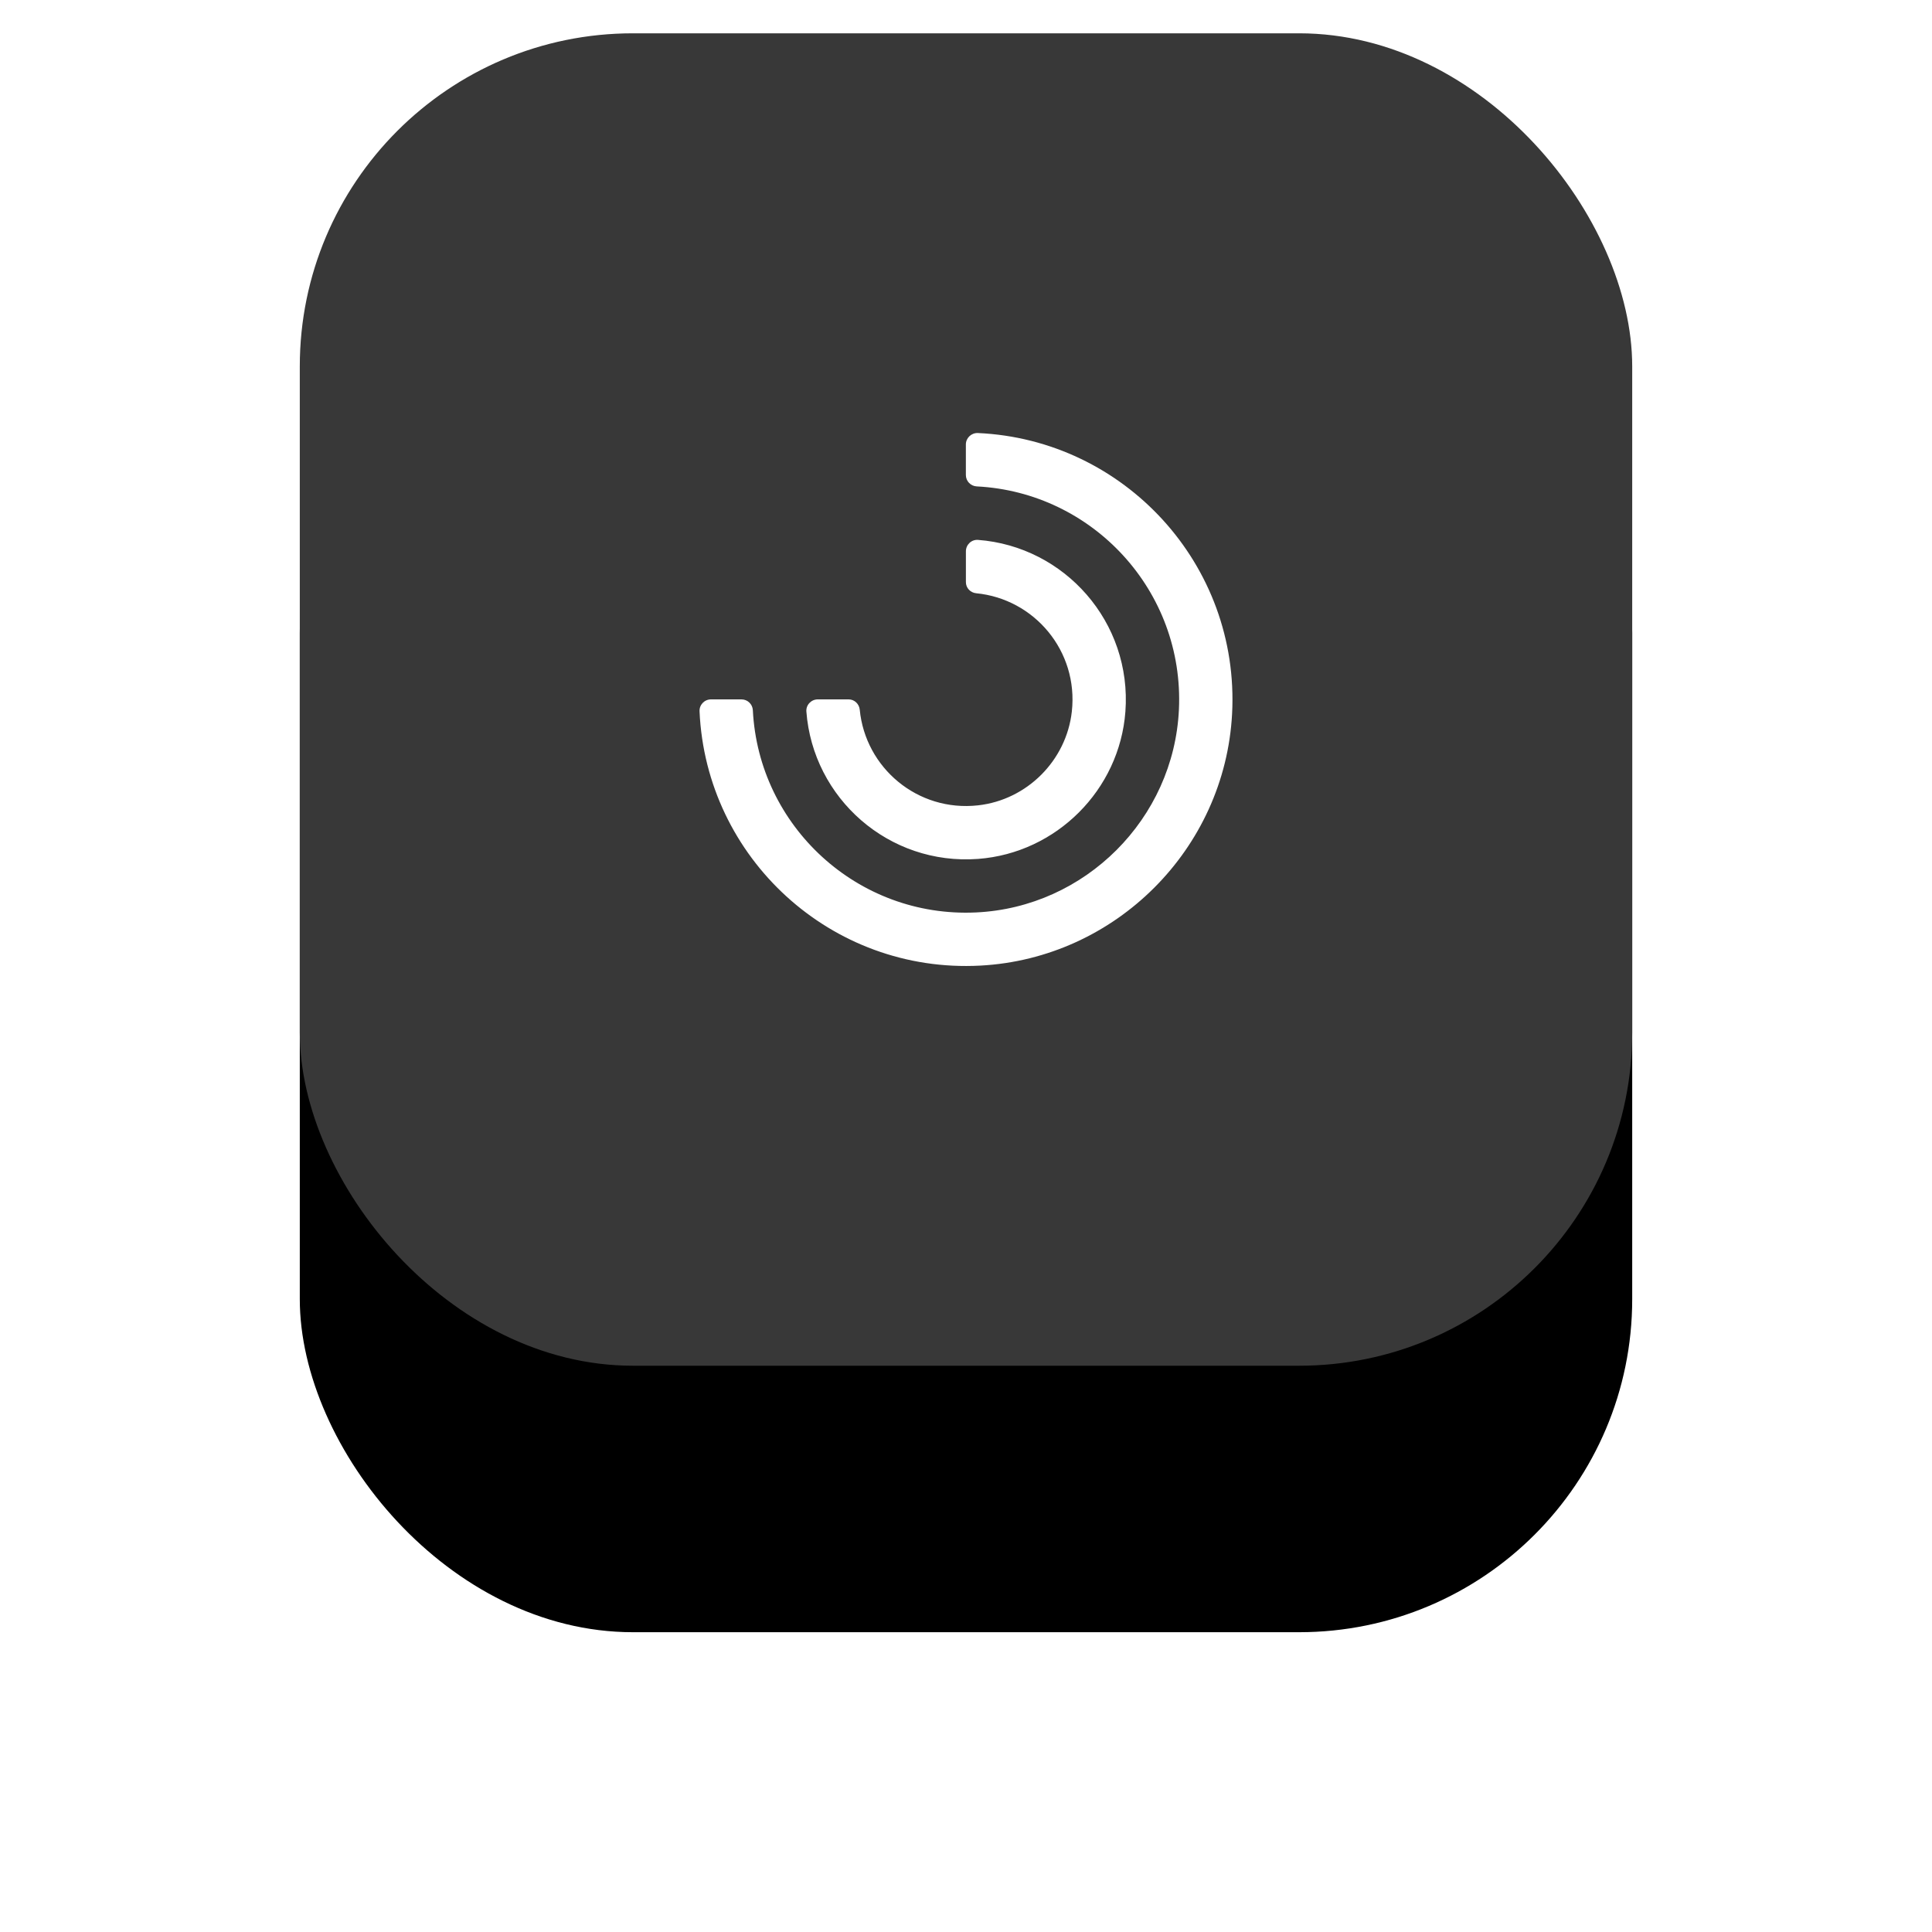 <svg xmlns="http://www.w3.org/2000/svg" xmlns:xlink="http://www.w3.org/1999/xlink" width="58" height="58" viewBox="0 0 58 58">
    <defs>
        <filter id="8gz4kkuova" width="187.5%" height="187.5%" x="-43.8%" y="-23.8%" filterUnits="objectBoundingBox">
            <feOffset dy="8" in="SourceAlpha" result="shadowOffsetOuter1"/>
            <feGaussianBlur in="shadowOffsetOuter1" result="shadowBlurOuter1" stdDeviation="4.5"/>
            <feColorMatrix in="shadowBlurOuter1" values="0 0 0 0 0.095 0 0 0 0 0.923 0 0 0 0 0.095 0 0 0 1 0"/>
        </filter>
        <rect id="ed2pjhtacb" width="40" height="40" x="0" y="0" rx="10"/>
    </defs>
    <g fill="none" fill-rule="evenodd" transform="translate(9 1)">
        <use fill="#000" filter="url(#8gz4kkuova)" xlink:href="#ed2pjhtacb"/>
        <use fill="#383838" xlink:href="#ed2pjhtacb"/>
        <path fill="#FFF" d="M20.356 12c4.39.196 7.871 3.944 7.632 8.432-.216 4.058-3.499 7.34-7.557 7.556-4.488.24-8.235-3.242-8.43-7.632-.01-.196.147-.36.343-.36h.916c.182 0 .332.143.341.325.175 3.48 3.142 6.238 6.701 6.071 3.277-.153 5.937-2.813 6.09-6.09.167-3.56-2.59-6.526-6.071-6.7-.182-.01-.325-.16-.325-.342v-.916c0-.196.164-.352.36-.344zm.005 3.208c2.598.196 4.625 2.468 4.424 5.157-.176 2.348-2.072 4.243-4.42 4.42-2.69.202-4.962-1.826-5.157-4.424-.015-.198.145-.365.343-.365h.925c.175 0 .317.136.334.31.168 1.739 1.73 3.074 3.552 2.871 1.469-.163 2.651-1.346 2.815-2.815.203-1.821-1.132-3.384-2.87-3.552-.175-.017-.31-.159-.31-.334v-.925c0-.198.166-.358.364-.343z"/>
    </g>
</svg>
